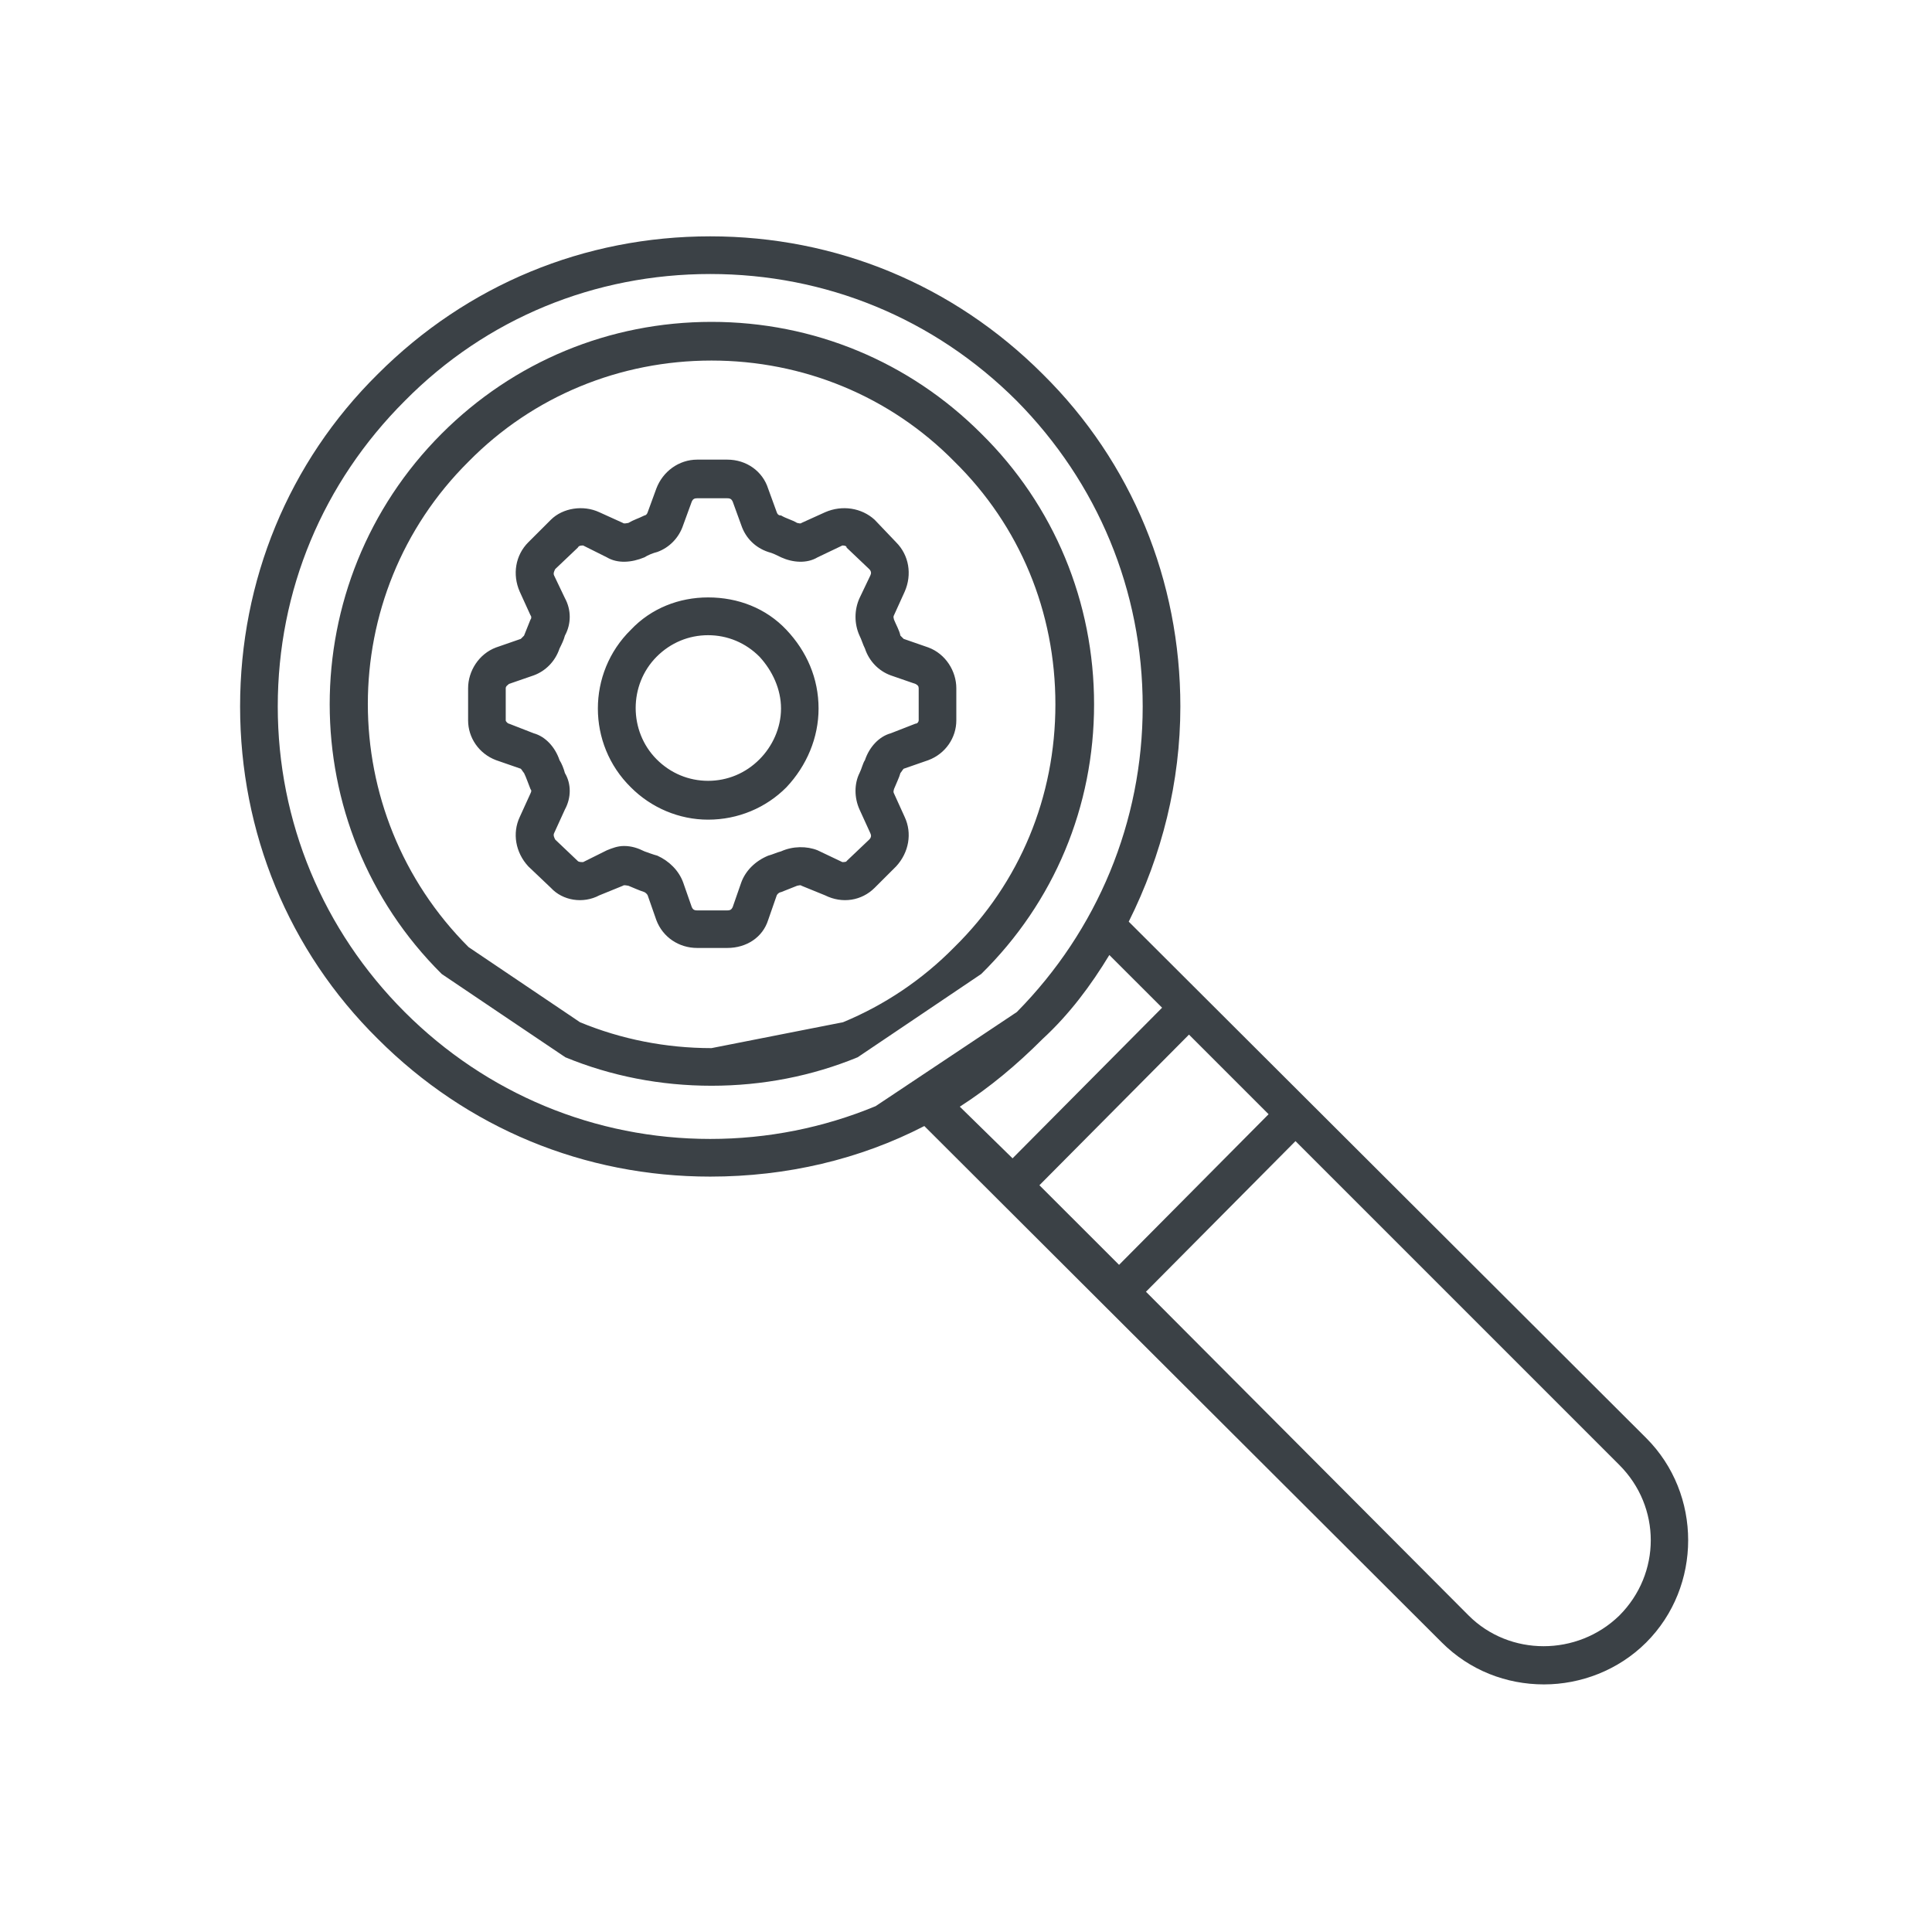 <svg width="515" height="515" xmlns="http://www.w3.org/2000/svg" xmlns:xlink="http://www.w3.org/1999/xlink" xml:space="preserve" overflow="hidden"><defs><clipPath id="clip0"><rect x="931" y="1677" width="515" height="515"/></clipPath></defs><g clip-path="url(#clip0)" transform="translate(-931 -1677)"><path d="M1276.33 1981.18 1236.47 2021.33 1322.5 2107.65C1333.4 2118.54 1351.46 2118.54 1362.65 2107.65 1373.83 2096.46 1373.83 2078.68 1362.65 2067.5ZM1247.94 1952.79 1208.07 1992.94 1229.3 2014.16 1269.16 1974.01ZM1226.71 1931.57C1221.84 1939.6 1216.1 1947.34 1208.94 1953.93 1202.05 1960.82 1194.88 1966.84 1186.85 1972L1200.91 1985.77 1240.77 1945.62ZM1119.75 1846.32C1114.6 1846.32 1109.74 1848.33 1106.02 1852.07 1098.59 1859.55 1098.59 1871.91 1106.02 1879.39 1109.74 1883.13 1114.6 1885.14 1119.75 1885.14 1124.9 1885.14 1129.76 1883.13 1133.47 1879.39 1136.9 1875.94 1139.19 1871.05 1139.19 1865.87 1139.19 1860.7 1136.9 1855.81 1133.47 1852.07 1129.76 1848.33 1124.9 1846.32 1119.75 1846.32ZM1119.75 1836.25C1127.75 1836.25 1135.19 1839.13 1140.62 1844.88 1146.05 1850.63 1149.2 1857.82 1149.2 1865.87 1149.2 1873.64 1146.05 1881.11 1140.62 1886.87 1135.19 1892.33 1127.75 1895.49 1119.75 1895.49 1112.03 1895.49 1104.59 1892.33 1099.16 1886.87 1087.44 1875.36 1087.44 1856.38 1099.16 1844.88 1104.59 1839.13 1112.03 1836.25 1119.75 1836.25ZM1116.84 1809.82C1115.98 1809.82 1115.69 1810.11 1115.41 1810.68L1113.11 1816.98C1111.97 1820.41 1109.39 1822.98 1106.23 1824.13 1105.09 1824.41 1103.65 1824.99 1102.79 1825.56 1099.35 1826.99 1095.63 1827.27 1092.76 1825.56L1086.45 1822.41C1085.88 1822.41 1085.31 1822.41 1085.02 1822.98L1079 1828.7C1078.71 1829.28 1078.43 1829.85 1078.71 1830.42L1081.58 1836.43C1083.3 1839.58 1083.3 1843.29 1081.58 1846.44 1081.29 1847.59 1080.72 1848.73 1080.15 1849.87 1079 1853.31 1076.42 1855.88 1073.27 1857.03L1066.67 1859.31C1066.39 1859.6 1065.81 1859.89 1065.81 1860.46L1065.81 1869.04C1065.81 1869.33 1066.39 1869.9 1066.67 1869.9L1073.27 1872.47C1076.42 1873.33 1079 1876.19 1080.15 1879.63 1080.72 1880.48 1081.29 1881.92 1081.58 1883.06 1083.3 1885.92 1083.3 1889.64 1081.58 1892.79L1078.71 1899.08C1078.43 1899.65 1078.71 1900.22 1079 1900.8L1085.02 1906.52C1085.31 1906.8 1085.88 1906.8 1086.45 1906.8L1092.76 1903.66C1094.19 1903.08 1095.63 1902.51 1097.35 1902.51 1099.35 1902.51 1101.07 1903.08 1102.79 1903.94 1103.65 1904.23 1105.09 1904.8 1106.23 1905.09 1109.39 1906.52 1111.97 1909.09 1113.11 1912.24L1115.41 1918.82C1115.69 1919.39 1115.98 1919.68 1116.84 1919.68L1124.87 1919.68C1125.72 1919.68 1126.01 1919.39 1126.3 1918.82L1128.59 1912.24C1129.74 1909.09 1132.32 1906.52 1135.76 1905.09 1136.9 1904.8 1138.05 1904.23 1139.2 1903.94 1142.35 1902.51 1146.08 1902.51 1148.94 1903.66L1155.54 1906.8C1155.82 1906.8 1156.68 1906.8 1156.68 1906.52L1162.7 1900.8C1163.28 1900.22 1163.28 1899.65 1162.99 1899.08L1160.12 1892.79C1158.69 1889.64 1158.69 1885.92 1160.12 1883.06 1160.7 1881.92 1160.98 1880.48 1161.56 1879.63 1162.7 1876.19 1165.28 1873.33 1168.44 1872.47L1175.03 1869.9C1175.6 1869.9 1175.89 1869.33 1175.89 1869.04L1175.89 1860.46C1175.89 1859.89 1175.6 1859.6 1175.03 1859.31L1168.44 1857.03C1165.28 1855.88 1162.7 1853.31 1161.56 1849.87 1160.98 1848.73 1160.7 1847.59 1160.12 1846.44 1158.69 1843.29 1158.69 1839.58 1160.12 1836.43L1162.99 1830.42C1163.28 1829.85 1163.28 1829.28 1162.7 1828.7L1156.68 1822.98C1156.68 1822.41 1155.82 1822.41 1155.54 1822.41L1148.94 1825.56C1146.08 1827.27 1142.35 1826.99 1139.2 1825.56 1138.05 1824.99 1136.9 1824.41 1135.76 1824.13 1132.32 1822.98 1129.74 1820.41 1128.59 1816.98L1126.3 1810.68C1126.01 1810.11 1125.72 1809.82 1124.87 1809.82ZM1116.84 1799.52 1124.87 1799.52C1130.03 1799.52 1134.32 1802.67 1135.76 1807.25L1138.05 1813.54C1138.34 1814.4 1138.91 1814.4 1139.2 1814.4 1140.63 1815.26 1142.06 1815.54 1143.5 1816.4 1143.78 1816.4 1144.36 1816.69 1144.64 1816.4L1150.95 1813.54C1155.54 1811.54 1160.7 1812.4 1164.14 1815.54L1169.87 1821.55C1173.31 1824.99 1174.17 1830.13 1172.16 1834.71L1169.3 1841.01C1169.01 1841.58 1169.3 1841.86 1169.3 1842.15 1169.87 1843.58 1170.73 1845.01 1171.02 1846.44 1171.3 1846.73 1171.59 1847.01 1171.88 1847.3L1178.47 1849.59C1183.06 1851.3 1185.92 1855.88 1185.92 1860.46L1185.92 1869.04C1185.92 1873.62 1183.06 1877.91 1178.47 1879.63L1171.88 1881.92C1171.59 1882.2 1171.3 1882.77 1171.02 1883.06 1170.73 1884.2 1169.87 1885.92 1169.3 1887.35 1169.3 1887.64 1169.01 1887.92 1169.3 1888.49L1172.16 1894.79C1174.17 1899.08 1173.31 1904.23 1169.87 1907.95L1164.14 1913.67C1160.7 1917.1 1155.54 1917.96 1150.95 1915.67L1144.64 1913.1C1144.36 1912.81 1143.78 1913.1 1143.5 1913.1 1142.06 1913.67 1140.63 1914.24 1139.2 1914.81 1138.91 1914.81 1138.34 1915.1 1138.05 1915.67L1135.76 1922.25C1134.32 1926.83 1130.03 1929.69 1124.87 1929.69L1116.84 1929.69C1111.97 1929.69 1107.67 1926.83 1105.95 1922.25L1103.65 1915.67C1103.37 1915.1 1102.79 1914.81 1102.79 1914.81 1101.07 1914.24 1099.93 1913.67 1098.49 1913.1 1098.21 1913.1 1097.35 1912.81 1097.06 1913.1L1090.75 1915.67C1086.45 1917.96 1081.01 1917.1 1077.85 1913.67L1071.83 1907.95C1068.39 1904.23 1067.53 1899.08 1069.54 1894.79L1072.41 1888.49C1072.69 1887.92 1072.69 1887.64 1072.41 1887.35 1071.83 1885.92 1071.26 1884.2 1070.69 1883.06 1070.4 1882.77 1070.11 1882.2 1069.83 1881.92L1063.23 1879.63C1058.65 1877.91 1055.78 1873.62 1055.78 1869.04L1055.78 1860.46C1055.78 1855.88 1058.65 1851.3 1063.23 1849.59L1069.83 1847.3C1070.11 1847.01 1070.4 1846.73 1070.69 1846.44 1071.26 1845.01 1071.83 1843.58 1072.41 1842.15 1072.69 1841.86 1072.69 1841.29 1072.41 1841.01L1069.54 1834.71C1067.53 1830.13 1068.39 1824.99 1071.83 1821.55L1077.85 1815.54C1081.01 1812.4 1086.45 1811.54 1090.75 1813.54L1097.06 1816.4C1097.35 1816.69 1098.21 1816.4 1098.49 1816.4 1099.93 1815.54 1101.07 1815.26 1102.79 1814.4 1102.79 1814.4 1103.37 1814.4 1103.65 1813.54L1105.95 1807.25C1107.67 1802.67 1111.97 1799.52 1116.84 1799.52ZM1120.66 1773.11C1096.31 1773.11 1073.1 1782.56 1055.91 1800.03 1020.1 1835.54 1020.1 1893.68 1055.91 1929.47L1084.41 1948.68 1085.6 1949.49C1096.59 1954.03 1108.48 1956.39 1120.66 1956.39L1146.5 1951.3 1155.72 1949.49C1166.71 1944.94 1176.81 1938.21 1185.4 1929.47 1202.88 1912.29 1212.33 1889.38 1212.33 1864.75 1212.33 1840.12 1202.88 1817.21 1185.4 1800.03 1168.21 1782.56 1145.01 1773.11 1120.66 1773.11ZM1120.66 1762.8C1147.87 1762.8 1173.37 1773.39 1192.56 1792.58 1212.04 1811.77 1222.64 1837.54 1222.64 1864.75 1222.64 1891.96 1212.04 1917.45 1192.56 1936.63L1169.36 1952.27 1159.62 1958.83C1147.44 1963.84 1134.26 1966.42 1120.66 1966.42 1107.05 1966.42 1093.87 1963.84 1081.7 1958.83L1065.45 1947.89 1048.75 1936.63C1008.93 1897.11 1008.93 1832.39 1048.75 1792.58 1067.94 1773.39 1093.44 1762.8 1120.66 1762.8ZM1120.32 1750.04C1089.64 1750.04 1060.67 1761.8 1038.88 1783.88 1017.08 1805.67 1005.04 1834.35 1005.04 1865.32 1005.04 1896.01 1017.08 1924.97 1038.88 1946.77 1060.67 1968.56 1089.64 1980.6 1120.32 1980.6 1135.66 1980.6 1150.58 1977.59 1164.41 1971.86L1192.35 1953.24 1202.05 1946.77C1223.56 1924.97 1235.6 1896.01 1235.6 1865.32 1235.6 1834.35 1223.56 1805.67 1202.05 1783.88 1179.97 1761.8 1151.01 1750.04 1120.32 1750.04ZM1120.32 1740C1153.87 1740 1185.13 1752.91 1208.94 1776.71 1232.74 1800.22 1245.64 1831.77 1245.64 1865.32 1245.64 1885.4 1240.77 1904.9 1231.88 1922.68L1369.82 2060.33C1384.73 2075.24 1384.73 2099.9 1369.82 2114.82 1362.36 2122.27 1352.32 2126 1342.57 2126 1332.54 2126 1322.78 2122.27 1315.33 2114.82L1177.39 1977.16C1160.18 1986.05 1140.68 1990.64 1120.32 1990.64 1086.77 1990.64 1055.51 1977.74 1031.71 1953.93 1007.91 1930.42 995 1898.87 995 1865.32 995 1831.77 1007.91 1800.22 1031.71 1776.71 1055.51 1752.91 1086.77 1740 1120.32 1740Z" fill="#3B4146" fill-rule="evenodd"/></g></svg>